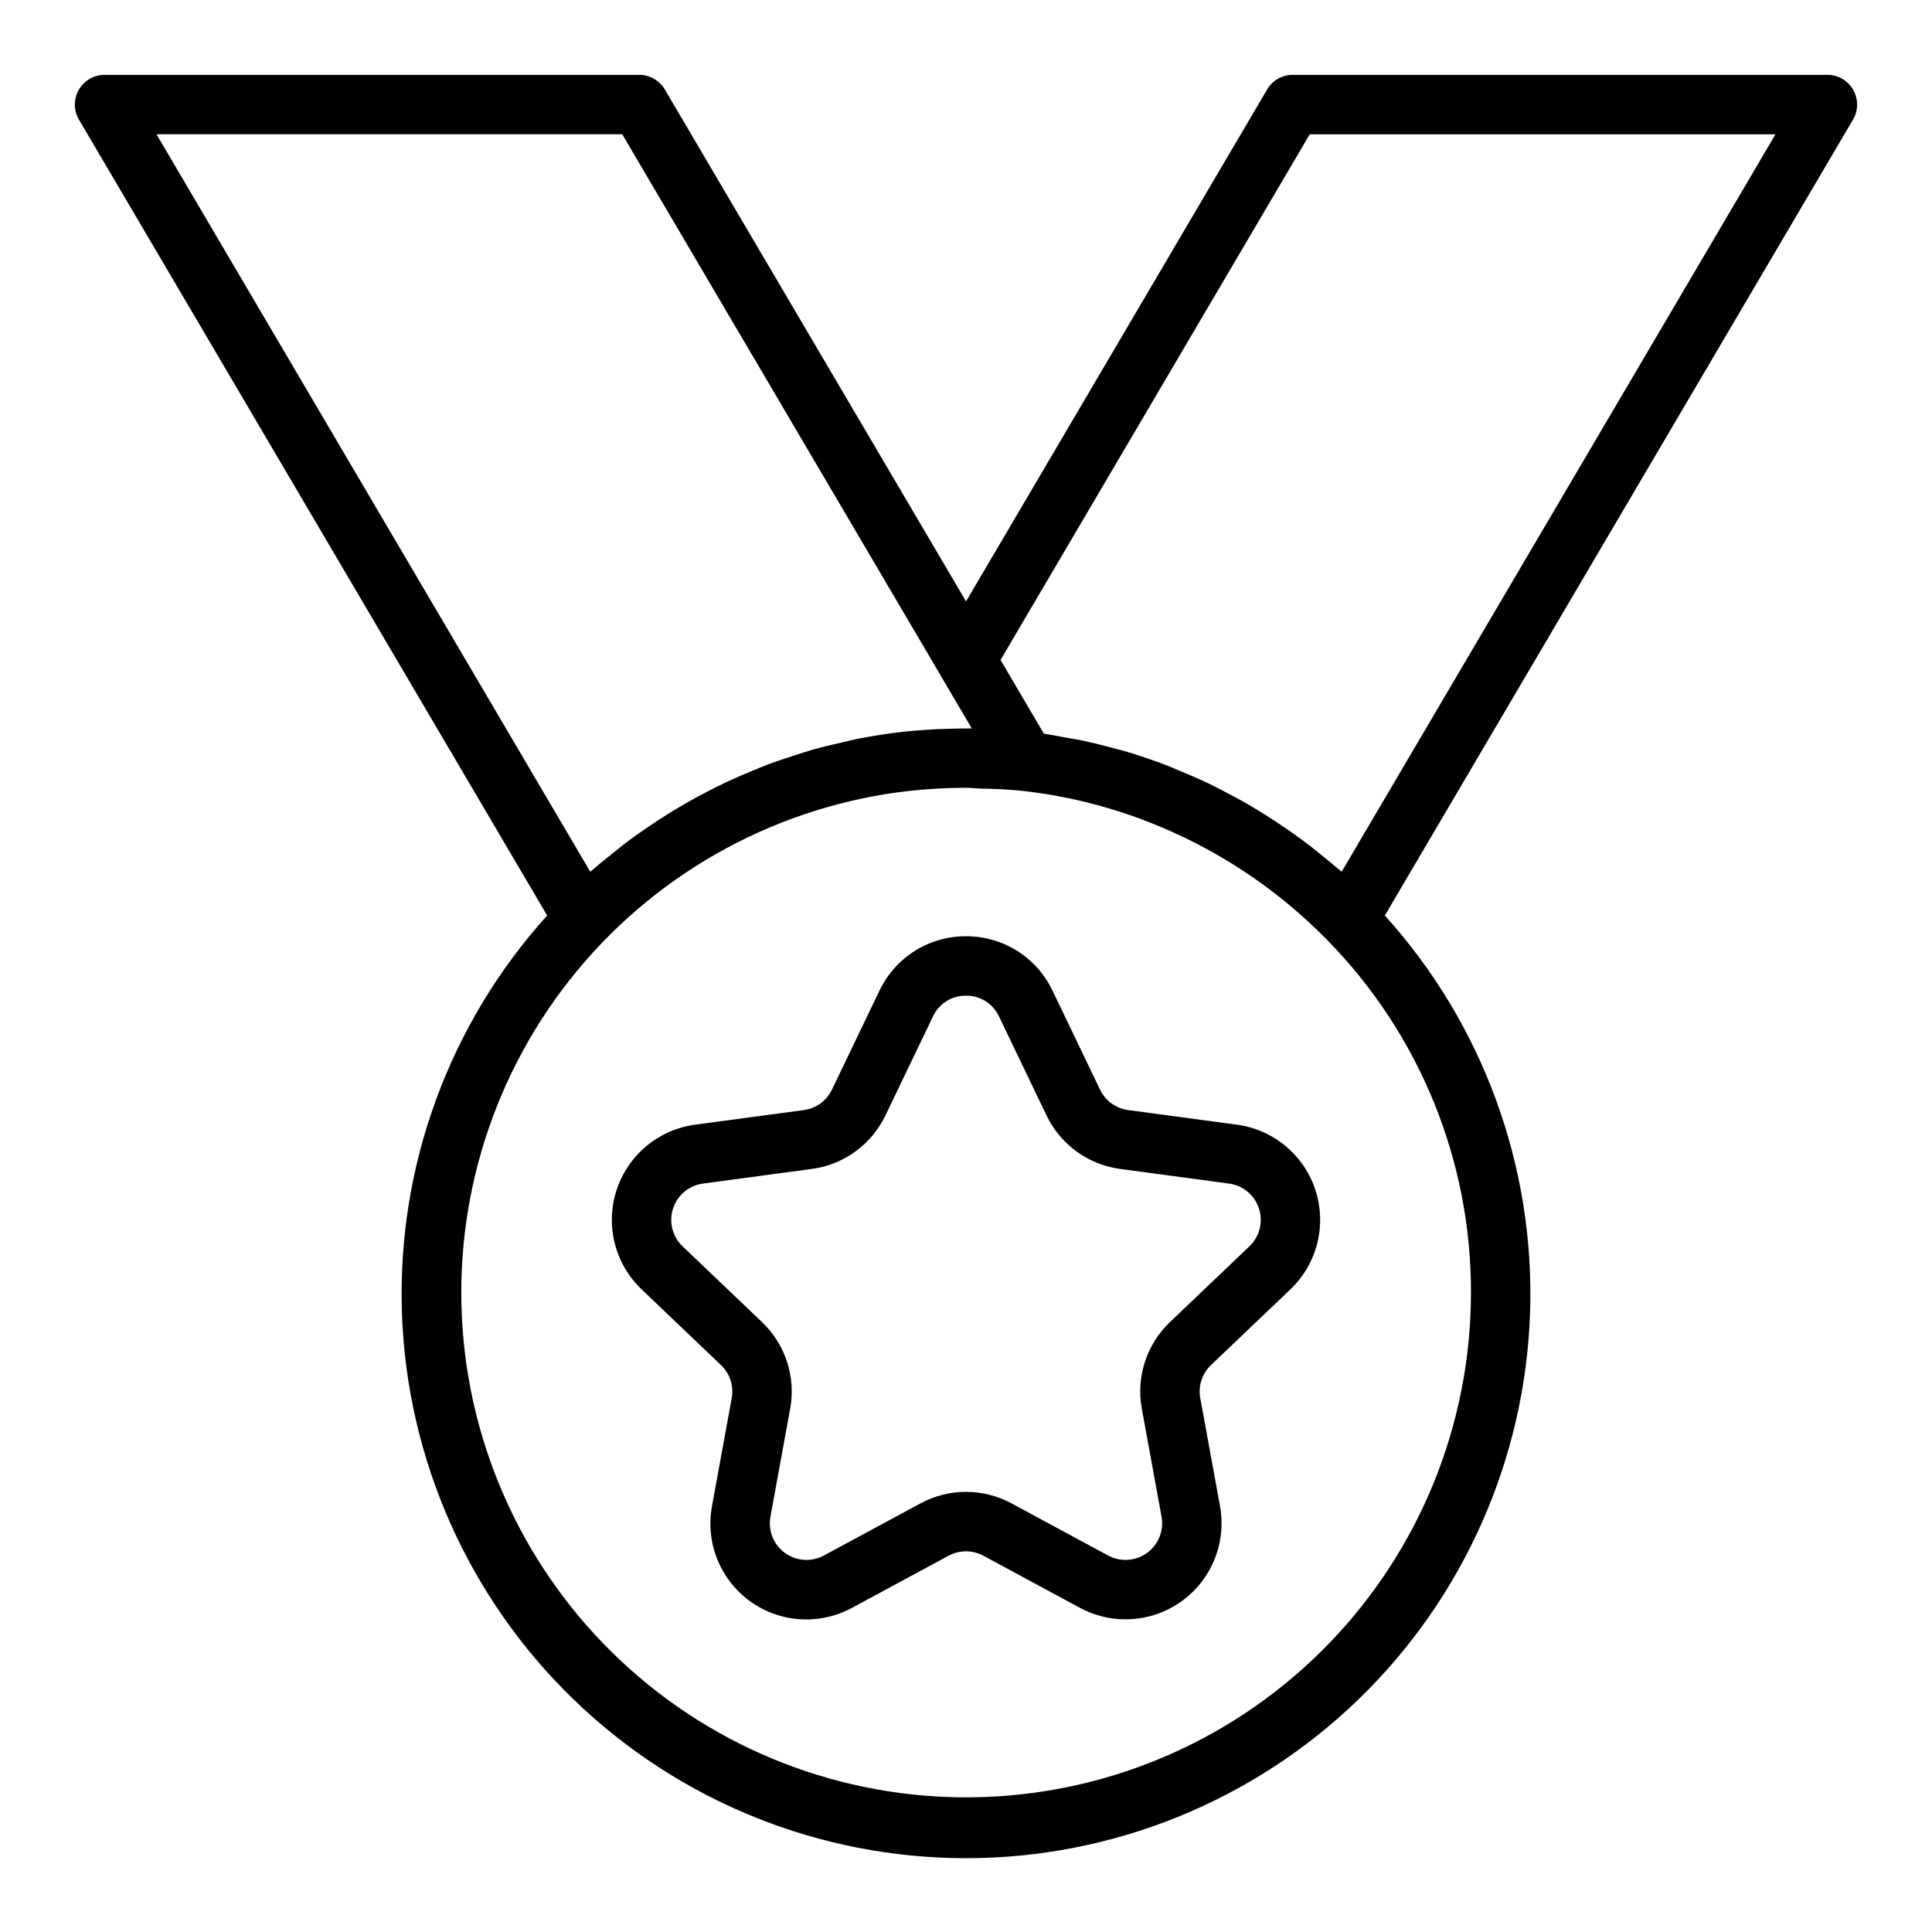 <?xml version="1.0" encoding="UTF-8"?>
<!-- Uploaded to: ICON Repo, www.svgrepo.com, Generator: ICON Repo Mixer Tools -->
<svg fill="#000000" width="800px" height="800px" version="1.1" viewBox="144 144 512 512" xmlns="http://www.w3.org/2000/svg">
 <g>
  <path d="m635.12 167.8c-1.402-2.449-4.012-3.961-6.832-3.965h-141.7c-2.789 0-5.371 1.477-6.789 3.883l-79.789 135.66-79.82-135.66c-1.414-2.402-3.996-3.883-6.785-3.883h-141.7c-2.824 0.004-5.43 1.516-6.832 3.965-1.402 2.453-1.383 5.465 0.047 7.898l124.08 210.92c-26 28.789-39.801 66.551-38.484 105.32 1.312 38.766 17.641 75.508 45.527 102.47 27.891 26.961 65.164 42.031 103.95 42.031 38.793 0 76.066-15.07 103.96-42.031 27.887-26.961 44.211-63.703 45.527-102.47 1.312-38.77-12.484-76.531-38.484-105.32l124.07-210.92c1.43-2.434 1.449-5.449 0.047-7.898zm-449.65 11.781h123.43l84.277 143.25 0.035 0.086 7.516 12.754 0.801 1.363c-0.227 0-0.461 0.016-0.688 0.012-2.066-0.012-4.148 0.051-6.227 0.125-0.789 0.027-1.562 0.023-2.363 0.066-2.93 0.152-5.894 0.375-8.953 0.699-4.051 0.449-8.07 1.094-12.059 1.875-1.359 0.266-2.691 0.633-4.043 0.938-2.613 0.59-5.223 1.188-7.793 1.914-1.574 0.445-3.109 0.977-4.664 1.473-2.316 0.738-4.629 1.492-6.906 2.344-1.605 0.602-3.18 1.258-4.766 1.918-2.18 0.902-4.34 1.828-6.477 2.832-1.574 0.738-3.125 1.52-4.672 2.312-2.09 1.07-4.152 2.191-6.191 3.359-1.504 0.867-2.992 1.738-4.465 2.652-2.023 1.258-4.008 2.578-5.973 3.93-1.402 0.965-2.801 1.918-4.172 2.93-1.992 1.473-3.918 3.027-5.836 4.598-1.25 1.023-2.519 2.012-3.734 3.078-0.367 0.32-0.762 0.605-1.125 0.93zm348.35 307.01c-0.016 34.609-13.445 67.867-37.465 92.785s-56.758 39.559-91.344 40.848c-34.586 1.289-68.328-10.879-94.133-33.941-25.805-23.062-41.668-55.23-44.258-89.742-2.59-34.512 8.297-68.688 30.371-95.344 22.074-26.656 53.621-43.719 88.012-47.605 4.981-0.539 9.984-0.812 14.992-0.824 1.188 0 2.453 0.168 3.648 0.199 3.715 0.102 7.406 0.207 11.32 0.621v0.004c11.371 1.27 22.531 4.008 33.199 8.152 17.891 6.938 34.09 17.621 47.516 31.328l0.008 0.008h0.004c24.508 24.945 38.207 58.543 38.129 93.512zm-34.266-111.57c-0.363-0.324-0.758-0.609-1.125-0.93-1.125-0.984-2.297-1.906-3.449-2.856-1.969-1.621-3.957-3.211-6-4.723-1.27-0.941-2.559-1.84-3.856-2.738-2.039-1.418-4.109-2.781-6.211-4.09-1.332-0.828-2.664-1.645-4.016-2.43-2.203-1.281-4.449-2.481-6.715-3.644-1.301-0.668-2.586-1.359-3.906-1.988-2.598-1.238-5.242-2.367-7.902-3.453-1.035-0.422-2.047-0.898-3.09-1.301-3.734-1.43-7.519-2.727-11.363-3.852-0.598-0.176-1.211-0.293-1.812-0.461-3.234-0.906-6.496-1.723-9.789-2.406-1.383-0.289-2.781-0.492-4.172-0.738-1.836-0.324-3.656-0.719-5.504-0.973l-11.492-19.539 81.941-139.31h123.43z"/>
  <path d="m471.79 442.05-28.82-3.871c-3.238-0.434-6.039-2.469-7.449-5.414l-12.586-26.215c-2.059-4.336-5.309-7.992-9.367-10.551-4.062-2.555-8.77-3.898-13.566-3.879h-0.004c-4.801-0.02-9.508 1.324-13.57 3.883-4.062 2.555-7.312 6.215-9.371 10.551l-12.586 26.215c-1.41 2.949-4.215 4.984-7.457 5.414l-28.816 3.871v-0.004c-6.367 0.859-12.176 4.094-16.258 9.055-4.086 4.961-6.141 11.285-5.75 17.699 0.387 6.414 3.184 12.445 7.832 16.883l21.039 20.066c2.371 2.254 3.441 5.551 2.848 8.766l-5.223 28.605c-1.176 6.324 0.094 12.863 3.551 18.289 3.457 5.43 8.844 9.344 15.074 10.953s12.84 0.793 18.492-2.281l25.586-13.809v0.004c2.875-1.551 6.34-1.551 9.215 0l25.59 13.812v-0.004c5.656 3.051 12.254 3.848 18.477 2.234 6.219-1.613 11.598-5.523 15.055-10.938 3.457-5.418 4.738-11.941 3.586-18.262l-5.227-28.602h-0.004c-0.59-3.219 0.484-6.516 2.852-8.77l21.043-20.066c4.648-4.438 7.449-10.469 7.832-16.883 0.387-6.418-1.668-12.738-5.754-17.703-4.082-4.961-9.895-8.195-16.262-9.051zm3.312 32.242-21.039 20.066h-0.004c-6.211 5.91-9.02 14.555-7.465 22.984l5.227 28.602h0.004c0.668 3.672-0.828 7.402-3.848 9.598-3.019 2.191-7.027 2.461-10.312 0.691l-25.586-13.812c-7.539-4.078-16.629-4.078-24.168 0.004l-25.586 13.809h0.004c-3.285 1.77-7.293 1.504-10.312-0.691-3.019-2.191-4.512-5.922-3.844-9.594l5.223-28.602h0.004c1.551-8.43-1.258-17.078-7.469-22.984l-21.043-20.074c-2.699-2.574-3.68-6.469-2.527-10.016 1.152-3.551 4.238-6.121 7.938-6.617l28.816-3.871c8.496-1.129 15.852-6.473 19.547-14.207l12.586-26.207c1.578-3.398 5.004-5.555 8.75-5.504h0.004c3.742-0.047 7.164 2.106 8.742 5.5l12.586 26.215c3.695 7.734 11.051 13.078 19.551 14.207l28.82 3.871v-0.004c3.695 0.5 6.781 3.074 7.934 6.621 1.152 3.547 0.168 7.441-2.531 10.016z"/>
 </g>
</svg>